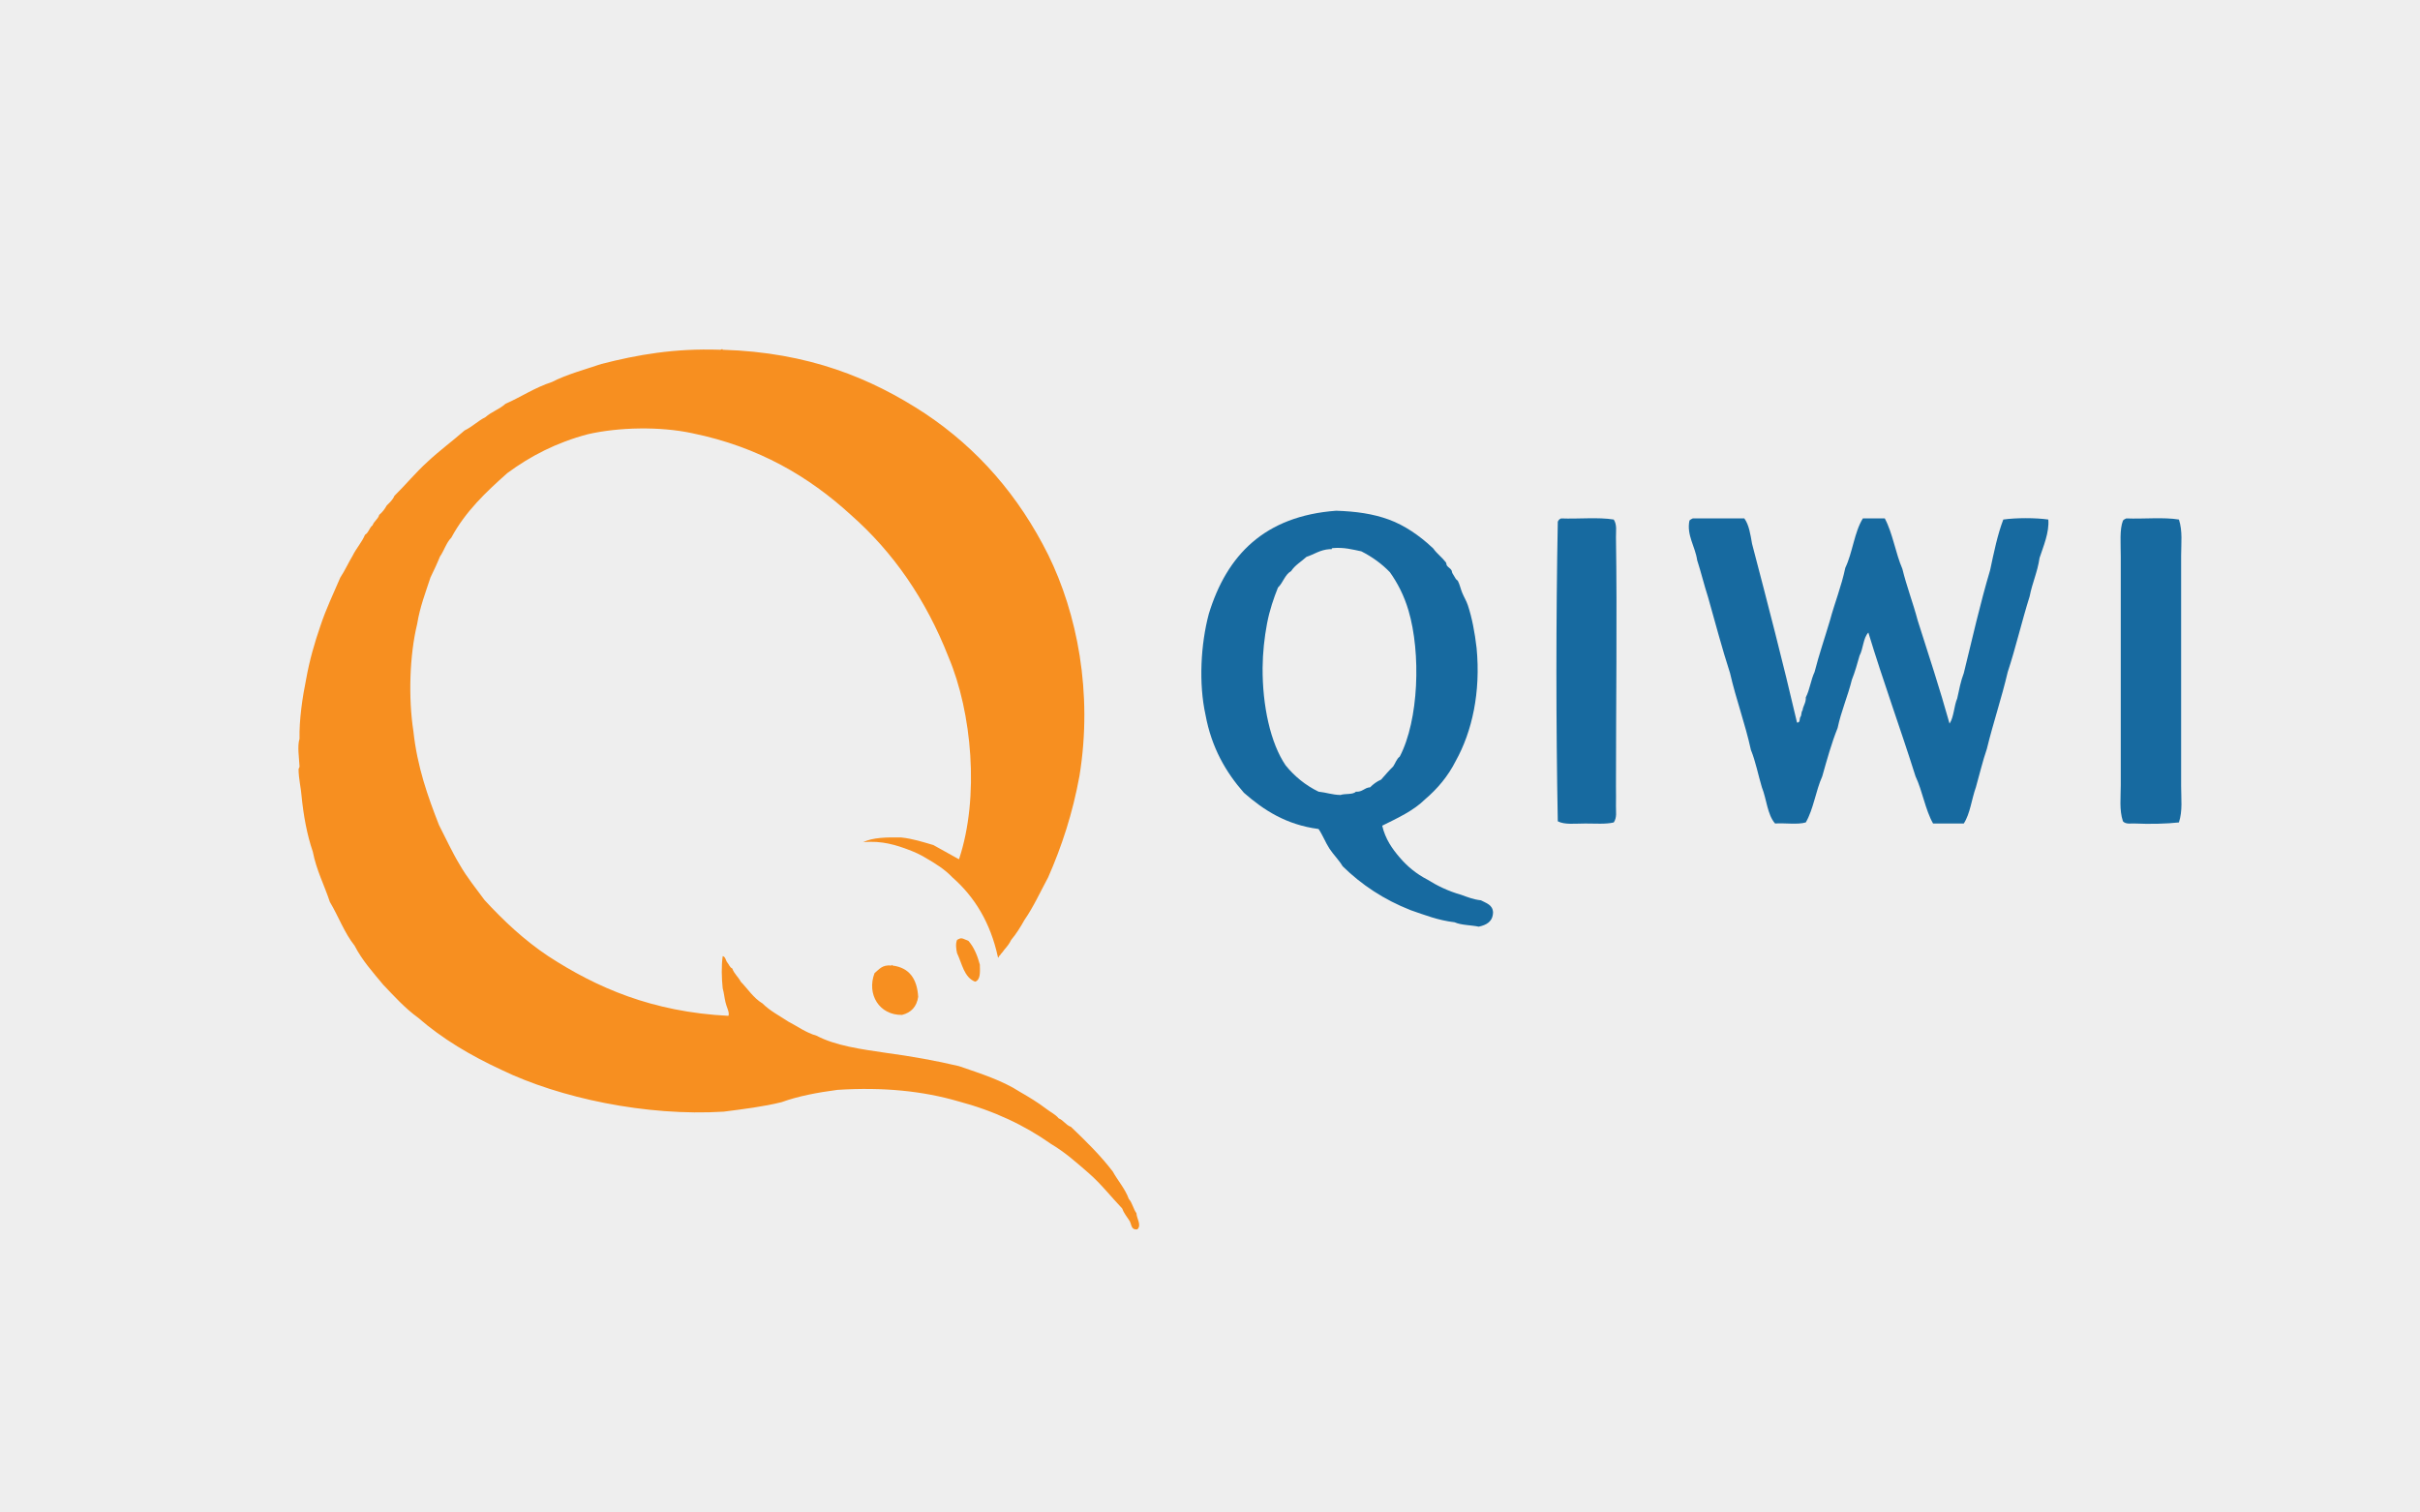 <?xml version="1.0" encoding="utf-8"?>
<!-- Generator: Adobe Illustrator 15.1.0, SVG Export Plug-In . SVG Version: 6.00 Build 0)  -->
<!DOCTYPE svg PUBLIC "-//W3C//DTD SVG 1.1//EN" "http://www.w3.org/Graphics/SVG/1.1/DTD/svg11.dtd">
<svg version="1.1" xmlns="http://www.w3.org/2000/svg" xmlns:xlink="http://www.w3.org/1999/xlink" x="0px" y="0px" width="320px"
	 height="200px" viewBox="0 0 320 200" enable-background="new 0 0 320 200" xml:space="preserve">
<g id="Background">
	<rect fill="#EEEEEE" width="320" height="200"/>
</g>
<g id="Layer_2">
	<g>
		<g>
			<path fill-rule="evenodd" clip-rule="evenodd" fill="#F78F20" d="M131.952,126.549c-0.98-4.541-3.082-7.959-6.024-10.541
				c-1.016-1.071-2.244-1.829-3.639-2.635c-0.701-0.405-1.214-0.654-2.131-1.002c-1.527-0.58-3.532-1.255-6.024-1.003
				c1.249-0.632,3.108-0.659,5.021-0.63c1.587,0.171,2.901,0.61,4.263,1.004c1.14,0.619,2.268,1.248,3.39,1.883
				c2.75-8.223,1.696-19.473-1.379-26.725c-2.976-7.606-7.298-13.868-12.922-18.82c-5.53-5.052-12.174-8.992-20.954-10.791
				c-4.346-0.938-9.813-0.788-13.804,0.126c-4.168,1.098-7.635,2.902-10.664,5.144c-2.815,2.496-5.547,5.077-7.404,8.532
				c-0.669,0.67-0.956,1.723-1.507,2.51c-0.385,0.952-0.817,1.858-1.252,2.759c-0.648,1.986-1.392,3.878-1.759,6.148
				c-1.003,4.107-1.184,9.751-0.5,14.179c0.515,4.754,1.909,8.629,3.39,12.42c0.912,1.765,1.744,3.609,2.756,5.27
				c0.962,1.676,2.152,3.119,3.265,4.644c2.528,2.741,5.243,5.294,8.405,7.403c6.409,4.175,13.766,7.396,23.84,7.903
				c0.198-0.41-0.272-1.229-0.376-1.756c-0.151-0.604-0.21-1.296-0.379-1.881c-0.143-1.352-0.187-2.928,0-4.267
				c0.399,0.104,0.388,0.616,0.63,0.879c0.214,0.245,0.294,0.625,0.628,0.752c0.252,0.707,0.8,1.121,1.128,1.756
				c0.947,0.978,1.685,2.163,2.887,2.885c0.956,0.971,2.234,1.612,3.387,2.385c1.243,0.641,2.309,1.457,3.766,1.882
				c2.492,1.312,5.834,1.774,9.159,2.259c3.351,0.454,6.584,1.025,9.659,1.757c2.833,0.973,5.72,1.89,8.031,3.385
				c1.22,0.705,2.422,1.427,3.512,2.262c0.532,0.427,1.205,0.717,1.631,1.253c0.66,0.263,0.95,0.891,1.631,1.128
				c1.948,1.858,3.872,3.741,5.524,5.896c0.681,1.243,1.61,2.235,2.132,3.642c0.458,0.503,0.592,1.329,1.003,1.88
				c0.026,0.713,0.717,1.568,0.124,2.134c-0.932,0.137-0.742-0.847-1.127-1.255c-0.303-0.491-0.679-0.915-0.883-1.504
				c-1.468-1.542-2.782-3.238-4.39-4.642c-1.59-1.38-3.153-2.789-5.019-3.89c-3.505-2.479-7.566-4.394-12.297-5.648
				c-4.656-1.348-9.879-1.889-15.933-1.504c-2.658,0.349-5.195,0.829-7.404,1.628c-2.377,0.592-5.023,0.915-7.652,1.255
				c-10.27,0.634-21.705-1.817-29.361-5.518c-4.085-1.892-7.845-4.115-11.039-6.901c-1.747-1.262-3.173-2.85-4.642-4.391
				c-1.344-1.627-2.756-3.186-3.765-5.146c-1.341-1.67-2.135-3.889-3.263-5.771c-0.734-2.233-1.773-4.165-2.258-6.649
				c-0.767-2.242-1.238-4.783-1.504-7.527c-0.044-0.756-0.382-2.21-0.379-3.389c0-0.105,0.136-0.198,0.127-0.376
				c-0.056-1.07-0.311-2.719,0-3.638c-0.056-2.486,0.391-5.544,0.879-7.905c0.45-2.518,1.119-4.818,1.883-7.027
				c0.746-2.262,1.735-4.285,2.632-6.398c0.604-0.903,1.063-1.948,1.631-2.885c0.479-0.984,1.199-1.728,1.634-2.761
				c0.482-0.271,0.568-0.936,1-1.254c0.195-0.56,0.716-0.792,0.879-1.381c0.411-0.342,0.737-0.77,1.003-1.255
				c0.382-0.372,0.782-0.725,1.003-1.255c1.495-1.474,2.833-3.107,4.391-4.516c1.554-1.458,3.292-2.731,4.896-4.14
				c1.018-0.485,1.752-1.257,2.759-1.757c0.764-0.699,1.877-1.052,2.635-1.757c2.093-0.919,3.875-2.147,6.148-2.886
				c1.96-1.009,4.308-1.631,6.525-2.383c4.816-1.236,9.677-2.085,15.681-1.883c0.216,0.026,0.325-0.213,0.376,0
				c11.37,0.343,19.656,3.769,26.726,8.407c7.005,4.664,12.428,10.909,16.312,18.695c3.799,7.712,5.936,18.193,4.142,29.234
				c-0.899,4.957-2.351,9.359-4.142,13.424c-1.026,1.904-1.941,3.916-3.138,5.647c-0.523,0.936-1.086,1.84-1.756,2.635
				c-0.225,0.483-0.544,0.876-0.876,1.255c-0.147,0.229-0.331,0.424-0.503,0.628c-0.057,0.11-0.109,0.225-0.252,0.251
				C132.112,126.648,131.961,126.681,131.952,126.549z"/>
			<path fill-rule="evenodd" clip-rule="evenodd" fill="#F78F20" d="M128.941,129.811c-1.472-0.578-1.72-2.38-2.386-3.764
				c-0.119-0.508-0.223-1.271,0-1.757c0.101-0.024,0.124-0.126,0.251-0.126c0.37-0.238,0.723,0.063,1.253,0.252
				c0.722,0.826,1.181,1.915,1.507,3.137C129.593,128.539,129.667,129.577,128.941,129.811z"/>
			<path fill-rule="evenodd" clip-rule="evenodd" fill="#F78F20" d="M117.899,127.678c0.023-0.143,0.127-0.069,0.127,0
				c2.224,0.283,3.245,1.771,3.387,4.141c-0.198,1.31-0.933,2.081-2.135,2.385c-2.995,0.05-4.7-2.707-3.638-5.521
				C116.238,128.193,116.662,127.53,117.899,127.678z"/>
		</g>
		<g>
			<path fill-rule="evenodd" clip-rule="evenodd" fill="#176AA0" d="M182.771,109.184c0.414,1.766,1.314,3.043,2.32,4.211
				c1.003,1.174,2.191,2.16,3.631,2.903c1.337,0.835,2.8,1.548,4.495,2.027c0.821,0.294,1.612,0.618,2.611,0.726
				c0.692,0.377,1.555,0.582,1.599,1.599c-0.037,1.219-0.855,1.66-1.886,1.886c-1.041-0.219-2.329-0.188-3.194-0.581
				c-2.202-0.26-3.966-0.966-5.803-1.597c-3.545-1.389-6.506-3.361-8.999-5.806c-0.507-0.847-1.198-1.507-1.739-2.321
				c-0.537-0.815-0.9-1.809-1.451-2.609c-4.314-0.571-7.263-2.513-9.868-4.789c-2.396-2.729-4.282-5.972-5.081-10.304
				c-0.917-4.163-0.633-9.339,0.436-13.352c2.375-7.779,7.385-12.936,16.835-13.641c2.605,0.083,4.878,0.401,6.964,1.165
				c2.096,0.759,4.092,2.156,5.662,3.625c0.128,0.12,0.186,0.133,0.289,0.29c0.328,0.494,1.144,1.145,1.595,1.74
				c0.09,0.116,0.052,0.308,0.145,0.438c0.178,0.237,0.434,0.354,0.581,0.583c0.097,0.143,0.062,0.297,0.147,0.431
				c0.109,0.181,0.264,0.432,0.435,0.725c0.066,0.117,0.247,0.206,0.287,0.292c0.251,0.476,0.357,1.062,0.583,1.596
				c0.232,0.551,0.544,1.05,0.726,1.598c0.556,1.665,0.921,3.608,1.16,5.656c0.565,5.841-0.592,11.063-2.756,14.948
				c-1.021,2.027-2.42,3.678-4.063,5.078C186.899,107.218,184.801,108.17,182.771,109.184z M175.807,72.616
				c-1.267,0.089-2.022,0.686-3.047,1.018c-0.678,0.625-1.521,1.092-2.034,1.886c-0.836,0.469-1.064,1.544-1.739,2.174
				c-0.564,1.411-1.109,2.975-1.451,4.79c-0.339,1.791-0.565,3.821-0.58,5.807c-0.036,4.996,1.031,9.96,3.045,12.916
				c1.168,1.438,2.598,2.622,4.355,3.479c1.01,0.102,1.808,0.417,2.899,0.438c0.606-0.219,1.64-0.012,2.034-0.438
				c0.89,0.067,1.109-0.534,1.886-0.579c0.408-0.415,0.877-0.768,1.453-1.017c0.52-0.589,1.03-1.192,1.595-1.739
				c0.295-0.432,0.448-1.003,0.869-1.308c2.523-4.828,2.814-13.686,1.161-19.3c-0.606-2.058-1.496-3.715-2.465-5.078
				c-1.067-1.109-2.332-2.026-3.774-2.759c-1.159-0.239-2.248-0.554-3.771-0.431c-0.09,0.007-0.172,0.02-0.147,0.143
				C176.002,72.616,175.903,72.616,175.807,72.616z"/>
			<path fill-rule="evenodd" clip-rule="evenodd" fill="#176AA0" d="M206.427,68.552c2.275,0.092,4.927-0.189,6.963,0.148
				c0.456,0.715,0.277,1.534,0.291,2.321c0.162,10.647,0,22.056,0,32.938c0,0.876,0.021,1.76,0,2.615
				c-0.021,0.723,0.162,1.507-0.291,2.178c-1.019,0.253-2.461,0.143-3.772,0.143c-1.366,0-2.722,0.186-3.629-0.293
				c-0.243-12.867-0.243-26.748,0-39.615C206.07,68.778,206.218,68.631,206.427,68.552z"/>
			<path fill-rule="evenodd" clip-rule="evenodd" fill="#176AA0" d="M223.837,68.552c2.272,0,4.546,0,6.819,0
				c0.613,0.839,0.805,2.099,1.017,3.338c2.048,7.819,4.086,15.653,5.948,23.652c0.441,0.054,0.305-0.474,0.438-0.727
				c0.198-0.185,0.089-0.685,0.291-0.87c0.078-0.644,0.469-0.979,0.435-1.739c0.52-0.979,0.671-2.331,1.157-3.337
				c0.6-2.356,1.362-4.544,2.034-6.821c0.637-2.363,1.51-4.492,2.033-6.968c0.958-1.989,1.188-4.708,2.321-6.529
				c0.966,0,1.932,0,2.899,0c1.045,1.955,1.418,4.584,2.325,6.676c0.579,2.366,1.411,4.489,2.026,6.821
				c1.439,4.516,2.911,8.99,4.212,13.64c0.578-0.873,0.582-2.321,1.014-3.338c0.254-1.153,0.477-2.335,0.869-3.338
				c1.124-4.588,2.178-9.238,3.485-13.637c0.494-2.314,0.966-4.65,1.739-6.676c1.679-0.241,4.276-0.241,5.951,0
				c0.147,1.704-0.657,3.55-1.157,5.077c-0.267,1.863-0.963,3.293-1.308,5.078c-1.034,3.273-1.836,6.776-2.903,10.015
				c-0.818,3.481-1.914,6.693-2.757,10.158c-0.558,1.615-0.969,3.383-1.451,5.077c-0.564,1.564-0.757,3.502-1.6,4.789
				c-1.352,0-2.705,0-4.061,0c-1.033-1.82-1.403-4.303-2.32-6.237c-2.021-6.403-4.28-12.559-6.238-19.012
				c-0.689,0.715-0.672,2.132-1.161,3.047c-0.309,1.096-0.617,2.191-1.017,3.19c-0.549,2.212-1.404,4.113-1.888,6.385
				c-0.804,2-1.41,4.201-2.029,6.389c-0.856,1.899-1.161,4.352-2.178,6.095c-1.078,0.322-2.747,0.055-4.062,0.143
				c-1.023-1.156-1.119-3.238-1.746-4.789c-0.489-1.633-0.828-3.427-1.448-4.934c-0.773-3.533-1.958-6.656-2.759-10.159
				c-1.055-3.246-1.948-6.659-2.9-10.015c-0.52-1.603-0.931-3.325-1.451-4.93c-0.236-1.75-1.421-3.315-1.018-5.225
				C223.512,68.707,223.665,68.625,223.837,68.552z"/>
			<path fill-rule="evenodd" clip-rule="evenodd" fill="#176AA0" d="M281.158,68.552c2.273,0.092,4.927-0.189,6.964,0.148
				c0.501,1.527,0.292,3.146,0.292,4.786c0,9.868,0,20.385,0,30.473c0,1.649,0.209,3.259-0.292,4.793
				c-1.567,0.178-3.875,0.236-5.807,0.143c-0.551-0.026-1.226,0.134-1.596-0.293c-0.499-1.507-0.287-3.13-0.287-4.787
				c0-9.813,0-19.851,0-30.181c0-1.832-0.171-3.585,0.287-4.79C280.829,68.707,280.987,68.625,281.158,68.552z"/>
		</g>
	</g>
</g>
</svg>
